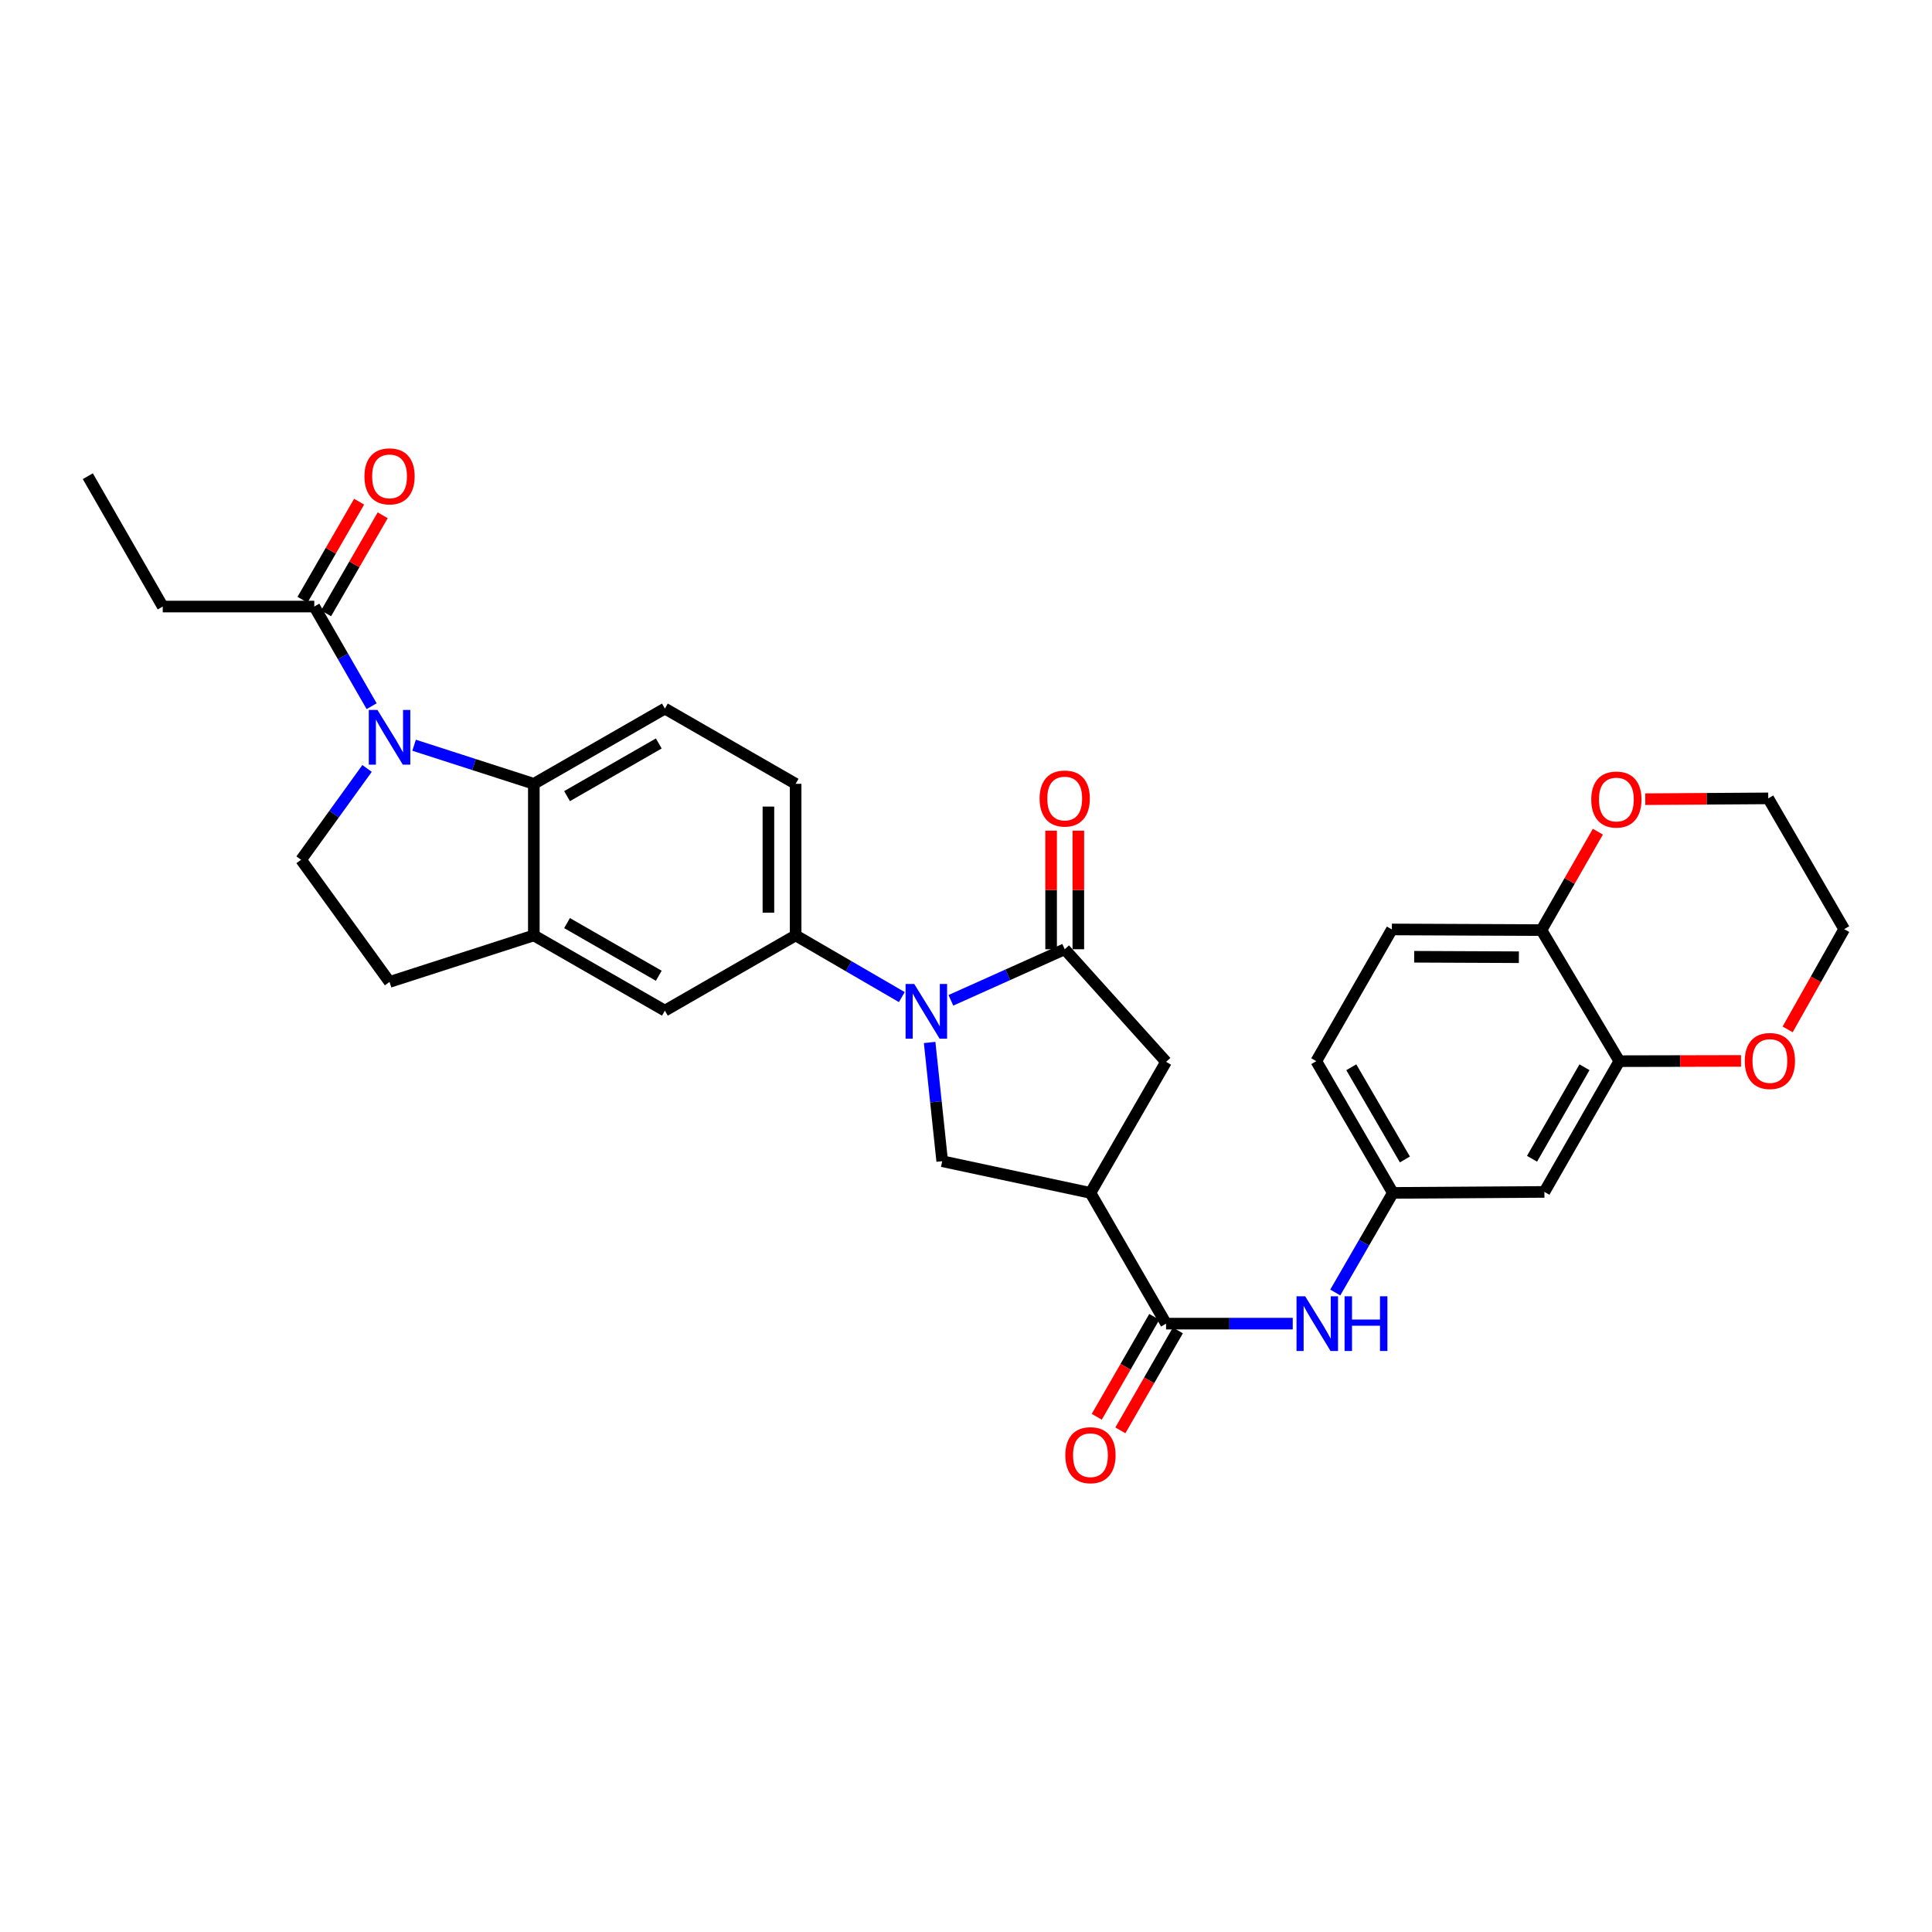 <?xml version='1.0' encoding='iso-8859-1'?>
<svg version='1.1' baseProfile='full'
              xmlns='http://www.w3.org/2000/svg'
                      xmlns:rdkit='http://www.rdkit.org/xml'
                      xmlns:xlink='http://www.w3.org/1999/xlink'
                  xml:space='preserve'
width='1000px' height='1000px' viewBox='0 0 1000 1000'>
<!-- END OF HEADER -->
<rect style='opacity:1.0;fill:#FFFFFF;stroke:none' width='1000' height='1000' x='0' y='0'> </rect>
<path class='bond-1' d='M 492.175,517.767 L 521.636,504.55' style='fill:none;fill-rule:evenodd;stroke:#0000FF;stroke-width:6px;stroke-linecap:butt;stroke-linejoin:miter;stroke-opacity:1' />
<path class='bond-1' d='M 521.636,504.55 L 551.096,491.332' style='fill:none;fill-rule:evenodd;stroke:#000000;stroke-width:6px;stroke-linecap:butt;stroke-linejoin:miter;stroke-opacity:1' />
<path class='bond-5' d='M 481.177,539.576 L 484.429,570.307' style='fill:none;fill-rule:evenodd;stroke:#0000FF;stroke-width:6px;stroke-linecap:butt;stroke-linejoin:miter;stroke-opacity:1' />
<path class='bond-5' d='M 484.429,570.307 L 487.682,601.038' style='fill:none;fill-rule:evenodd;stroke:#000000;stroke-width:6px;stroke-linecap:butt;stroke-linejoin:miter;stroke-opacity:1' />
<path class='bond-6' d='M 466.776,516.091 L 439.296,500.127' style='fill:none;fill-rule:evenodd;stroke:#0000FF;stroke-width:6px;stroke-linecap:butt;stroke-linejoin:miter;stroke-opacity:1' />
<path class='bond-6' d='M 439.296,500.127 L 411.816,484.164' style='fill:none;fill-rule:evenodd;stroke:#000000;stroke-width:6px;stroke-linecap:butt;stroke-linejoin:miter;stroke-opacity:1' />
<path class='bond-0' d='M 214.333,385.729 L 245.32,395.718' style='fill:none;fill-rule:evenodd;stroke:#0000FF;stroke-width:6px;stroke-linecap:butt;stroke-linejoin:miter;stroke-opacity:1' />
<path class='bond-0' d='M 245.32,395.718 L 276.308,405.707' style='fill:none;fill-rule:evenodd;stroke:#000000;stroke-width:6px;stroke-linecap:butt;stroke-linejoin:miter;stroke-opacity:1' />
<path class='bond-8' d='M 192.358,365.522 L 177.516,339.734' style='fill:none;fill-rule:evenodd;stroke:#0000FF;stroke-width:6px;stroke-linecap:butt;stroke-linejoin:miter;stroke-opacity:1' />
<path class='bond-8' d='M 177.516,339.734 L 162.673,313.947' style='fill:none;fill-rule:evenodd;stroke:#000000;stroke-width:6px;stroke-linecap:butt;stroke-linejoin:miter;stroke-opacity:1' />
<path class='bond-33' d='M 189.991,397.749 L 172.916,421.387' style='fill:none;fill-rule:evenodd;stroke:#0000FF;stroke-width:6px;stroke-linecap:butt;stroke-linejoin:miter;stroke-opacity:1' />
<path class='bond-33' d='M 172.916,421.387 L 155.841,445.025' style='fill:none;fill-rule:evenodd;stroke:#000000;stroke-width:6px;stroke-linecap:butt;stroke-linejoin:miter;stroke-opacity:1' />
<path class='bond-9' d='M 551.096,491.332 L 603.554,549.597' style='fill:none;fill-rule:evenodd;stroke:#000000;stroke-width:6px;stroke-linecap:butt;stroke-linejoin:miter;stroke-opacity:1' />
<path class='bond-18' d='M 558.14,491.332 L 558.14,460.64' style='fill:none;fill-rule:evenodd;stroke:#000000;stroke-width:6px;stroke-linecap:butt;stroke-linejoin:miter;stroke-opacity:1' />
<path class='bond-18' d='M 558.14,460.64 L 558.14,429.948' style='fill:none;fill-rule:evenodd;stroke:#FF0000;stroke-width:6px;stroke-linecap:butt;stroke-linejoin:miter;stroke-opacity:1' />
<path class='bond-18' d='M 544.053,491.332 L 544.053,460.64' style='fill:none;fill-rule:evenodd;stroke:#000000;stroke-width:6px;stroke-linecap:butt;stroke-linejoin:miter;stroke-opacity:1' />
<path class='bond-18' d='M 544.053,460.64 L 544.053,429.948' style='fill:none;fill-rule:evenodd;stroke:#FF0000;stroke-width:6px;stroke-linecap:butt;stroke-linejoin:miter;stroke-opacity:1' />
<path class='bond-2' d='M 564.416,617.441 L 487.682,601.038' style='fill:none;fill-rule:evenodd;stroke:#000000;stroke-width:6px;stroke-linecap:butt;stroke-linejoin:miter;stroke-opacity:1' />
<path class='bond-4' d='M 564.416,617.441 L 603.554,685.113' style='fill:none;fill-rule:evenodd;stroke:#000000;stroke-width:6px;stroke-linecap:butt;stroke-linejoin:miter;stroke-opacity:1' />
<path class='bond-31' d='M 564.416,617.441 L 603.554,549.597' style='fill:none;fill-rule:evenodd;stroke:#000000;stroke-width:6px;stroke-linecap:butt;stroke-linejoin:miter;stroke-opacity:1' />
<path class='bond-3' d='M 276.308,405.707 L 344.144,366.757' style='fill:none;fill-rule:evenodd;stroke:#000000;stroke-width:6px;stroke-linecap:butt;stroke-linejoin:miter;stroke-opacity:1' />
<path class='bond-3' d='M 293.498,412.081 L 340.983,384.816' style='fill:none;fill-rule:evenodd;stroke:#000000;stroke-width:6px;stroke-linecap:butt;stroke-linejoin:miter;stroke-opacity:1' />
<path class='bond-32' d='M 276.308,405.707 L 276.308,484.164' style='fill:none;fill-rule:evenodd;stroke:#000000;stroke-width:6px;stroke-linecap:butt;stroke-linejoin:miter;stroke-opacity:1' />
<path class='bond-10' d='M 603.554,685.113 L 636.336,685.113' style='fill:none;fill-rule:evenodd;stroke:#000000;stroke-width:6px;stroke-linecap:butt;stroke-linejoin:miter;stroke-opacity:1' />
<path class='bond-10' d='M 636.336,685.113 L 669.119,685.113' style='fill:none;fill-rule:evenodd;stroke:#0000FF;stroke-width:6px;stroke-linecap:butt;stroke-linejoin:miter;stroke-opacity:1' />
<path class='bond-21' d='M 597.45,681.6 L 582.566,707.464' style='fill:none;fill-rule:evenodd;stroke:#000000;stroke-width:6px;stroke-linecap:butt;stroke-linejoin:miter;stroke-opacity:1' />
<path class='bond-21' d='M 582.566,707.464 L 567.681,733.327' style='fill:none;fill-rule:evenodd;stroke:#FF0000;stroke-width:6px;stroke-linecap:butt;stroke-linejoin:miter;stroke-opacity:1' />
<path class='bond-21' d='M 609.659,688.627 L 594.775,714.49' style='fill:none;fill-rule:evenodd;stroke:#000000;stroke-width:6px;stroke-linecap:butt;stroke-linejoin:miter;stroke-opacity:1' />
<path class='bond-21' d='M 594.775,714.49 L 579.891,740.353' style='fill:none;fill-rule:evenodd;stroke:#FF0000;stroke-width:6px;stroke-linecap:butt;stroke-linejoin:miter;stroke-opacity:1' />
<path class='bond-13' d='M 411.816,484.164 L 344.144,523.106' style='fill:none;fill-rule:evenodd;stroke:#000000;stroke-width:6px;stroke-linecap:butt;stroke-linejoin:miter;stroke-opacity:1' />
<path class='bond-20' d='M 411.816,484.164 L 411.816,405.707' style='fill:none;fill-rule:evenodd;stroke:#000000;stroke-width:6px;stroke-linecap:butt;stroke-linejoin:miter;stroke-opacity:1' />
<path class='bond-20' d='M 397.729,472.395 L 397.729,417.476' style='fill:none;fill-rule:evenodd;stroke:#000000;stroke-width:6px;stroke-linecap:butt;stroke-linejoin:miter;stroke-opacity:1' />
<path class='bond-7' d='M 276.308,484.164 L 344.144,523.106' style='fill:none;fill-rule:evenodd;stroke:#000000;stroke-width:6px;stroke-linecap:butt;stroke-linejoin:miter;stroke-opacity:1' />
<path class='bond-7' d='M 293.496,477.788 L 340.982,505.048' style='fill:none;fill-rule:evenodd;stroke:#000000;stroke-width:6px;stroke-linecap:butt;stroke-linejoin:miter;stroke-opacity:1' />
<path class='bond-19' d='M 276.308,484.164 L 201.631,508.252' style='fill:none;fill-rule:evenodd;stroke:#000000;stroke-width:6px;stroke-linecap:butt;stroke-linejoin:miter;stroke-opacity:1' />
<path class='bond-24' d='M 168.773,317.469 L 183.428,292.088' style='fill:none;fill-rule:evenodd;stroke:#000000;stroke-width:6px;stroke-linecap:butt;stroke-linejoin:miter;stroke-opacity:1' />
<path class='bond-24' d='M 183.428,292.088 L 198.084,266.708' style='fill:none;fill-rule:evenodd;stroke:#FF0000;stroke-width:6px;stroke-linecap:butt;stroke-linejoin:miter;stroke-opacity:1' />
<path class='bond-24' d='M 156.574,310.425 L 171.229,285.044' style='fill:none;fill-rule:evenodd;stroke:#000000;stroke-width:6px;stroke-linecap:butt;stroke-linejoin:miter;stroke-opacity:1' />
<path class='bond-24' d='M 171.229,285.044 L 185.884,259.664' style='fill:none;fill-rule:evenodd;stroke:#FF0000;stroke-width:6px;stroke-linecap:butt;stroke-linejoin:miter;stroke-opacity:1' />
<path class='bond-27' d='M 162.673,313.947 L 84.233,313.947' style='fill:none;fill-rule:evenodd;stroke:#000000;stroke-width:6px;stroke-linecap:butt;stroke-linejoin:miter;stroke-opacity:1' />
<path class='bond-17' d='M 691.131,668.999 L 706.034,643.22' style='fill:none;fill-rule:evenodd;stroke:#0000FF;stroke-width:6px;stroke-linecap:butt;stroke-linejoin:miter;stroke-opacity:1' />
<path class='bond-17' d='M 706.034,643.22 L 720.938,617.441' style='fill:none;fill-rule:evenodd;stroke:#000000;stroke-width:6px;stroke-linecap:butt;stroke-linejoin:miter;stroke-opacity:1' />
<path class='bond-11' d='M 155.841,445.025 L 201.631,508.252' style='fill:none;fill-rule:evenodd;stroke:#000000;stroke-width:6px;stroke-linecap:butt;stroke-linejoin:miter;stroke-opacity:1' />
<path class='bond-12' d='M 838.164,549.261 L 799.378,616.933' style='fill:none;fill-rule:evenodd;stroke:#000000;stroke-width:6px;stroke-linecap:butt;stroke-linejoin:miter;stroke-opacity:1' />
<path class='bond-12' d='M 820.124,552.407 L 792.974,599.777' style='fill:none;fill-rule:evenodd;stroke:#000000;stroke-width:6px;stroke-linecap:butt;stroke-linejoin:miter;stroke-opacity:1' />
<path class='bond-22' d='M 838.164,549.261 L 869.656,549.191' style='fill:none;fill-rule:evenodd;stroke:#000000;stroke-width:6px;stroke-linecap:butt;stroke-linejoin:miter;stroke-opacity:1' />
<path class='bond-22' d='M 869.656,549.191 L 901.148,549.122' style='fill:none;fill-rule:evenodd;stroke:#FF0000;stroke-width:6px;stroke-linecap:butt;stroke-linejoin:miter;stroke-opacity:1' />
<path class='bond-34' d='M 838.164,549.261 L 797.844,481.417' style='fill:none;fill-rule:evenodd;stroke:#000000;stroke-width:6px;stroke-linecap:butt;stroke-linejoin:miter;stroke-opacity:1' />
<path class='bond-14' d='M 344.144,366.757 L 411.816,405.707' style='fill:none;fill-rule:evenodd;stroke:#000000;stroke-width:6px;stroke-linecap:butt;stroke-linejoin:miter;stroke-opacity:1' />
<path class='bond-15' d='M 799.378,616.933 L 720.938,617.441' style='fill:none;fill-rule:evenodd;stroke:#000000;stroke-width:6px;stroke-linecap:butt;stroke-linejoin:miter;stroke-opacity:1' />
<path class='bond-16' d='M 797.844,481.417 L 720.429,481.08' style='fill:none;fill-rule:evenodd;stroke:#000000;stroke-width:6px;stroke-linecap:butt;stroke-linejoin:miter;stroke-opacity:1' />
<path class='bond-16' d='M 786.171,495.453 L 731.98,495.217' style='fill:none;fill-rule:evenodd;stroke:#000000;stroke-width:6px;stroke-linecap:butt;stroke-linejoin:miter;stroke-opacity:1' />
<path class='bond-23' d='M 797.844,481.417 L 812.448,455.943' style='fill:none;fill-rule:evenodd;stroke:#000000;stroke-width:6px;stroke-linecap:butt;stroke-linejoin:miter;stroke-opacity:1' />
<path class='bond-23' d='M 812.448,455.943 L 827.051,430.47' style='fill:none;fill-rule:evenodd;stroke:#FF0000;stroke-width:6px;stroke-linecap:butt;stroke-linejoin:miter;stroke-opacity:1' />
<path class='bond-26' d='M 720.938,617.441 L 681.306,549.261' style='fill:none;fill-rule:evenodd;stroke:#000000;stroke-width:6px;stroke-linecap:butt;stroke-linejoin:miter;stroke-opacity:1' />
<path class='bond-26' d='M 727.172,600.135 L 699.43,552.409' style='fill:none;fill-rule:evenodd;stroke:#000000;stroke-width:6px;stroke-linecap:butt;stroke-linejoin:miter;stroke-opacity:1' />
<path class='bond-28' d='M 925.277,532.812 L 939.911,506.868' style='fill:none;fill-rule:evenodd;stroke:#FF0000;stroke-width:6px;stroke-linecap:butt;stroke-linejoin:miter;stroke-opacity:1' />
<path class='bond-28' d='M 939.911,506.868 L 954.545,480.924' style='fill:none;fill-rule:evenodd;stroke:#000000;stroke-width:6px;stroke-linecap:butt;stroke-linejoin:miter;stroke-opacity:1' />
<path class='bond-29' d='M 851.596,413.66 L 883.419,413.448' style='fill:none;fill-rule:evenodd;stroke:#FF0000;stroke-width:6px;stroke-linecap:butt;stroke-linejoin:miter;stroke-opacity:1' />
<path class='bond-29' d='M 883.419,413.448 L 915.243,413.236' style='fill:none;fill-rule:evenodd;stroke:#000000;stroke-width:6px;stroke-linecap:butt;stroke-linejoin:miter;stroke-opacity:1' />
<path class='bond-25' d='M 720.429,481.08 L 681.306,549.261' style='fill:none;fill-rule:evenodd;stroke:#000000;stroke-width:6px;stroke-linecap:butt;stroke-linejoin:miter;stroke-opacity:1' />
<path class='bond-30' d='M 84.233,313.947 L 45.455,246.478' style='fill:none;fill-rule:evenodd;stroke:#000000;stroke-width:6px;stroke-linecap:butt;stroke-linejoin:miter;stroke-opacity:1' />
<path class='bond-35' d='M 954.545,480.924 L 915.243,413.236' style='fill:none;fill-rule:evenodd;stroke:#000000;stroke-width:6px;stroke-linecap:butt;stroke-linejoin:miter;stroke-opacity:1' />
<path  class='atom-0' d='M 473.212 509.306
L 482.492 524.306
Q 483.412 525.786, 484.892 528.466
Q 486.372 531.146, 486.452 531.306
L 486.452 509.306
L 490.212 509.306
L 490.212 537.626
L 486.332 537.626
L 476.372 521.226
Q 475.212 519.306, 473.972 517.106
Q 472.772 514.906, 472.412 514.226
L 472.412 537.626
L 468.732 537.626
L 468.732 509.306
L 473.212 509.306
' fill='#0000FF'/>
<path  class='atom-1' d='M 195.371 367.474
L 204.651 382.474
Q 205.571 383.954, 207.051 386.634
Q 208.531 389.314, 208.611 389.474
L 208.611 367.474
L 212.371 367.474
L 212.371 395.794
L 208.491 395.794
L 198.531 379.394
Q 197.371 377.474, 196.131 375.274
Q 194.931 373.074, 194.571 372.394
L 194.571 395.794
L 190.891 395.794
L 190.891 367.474
L 195.371 367.474
' fill='#0000FF'/>
<path  class='atom-11' d='M 675.555 670.953
L 684.835 685.953
Q 685.755 687.433, 687.235 690.113
Q 688.715 692.793, 688.795 692.953
L 688.795 670.953
L 692.555 670.953
L 692.555 699.273
L 688.675 699.273
L 678.715 682.873
Q 677.555 680.953, 676.315 678.753
Q 675.115 676.553, 674.755 675.873
L 674.755 699.273
L 671.075 699.273
L 671.075 670.953
L 675.555 670.953
' fill='#0000FF'/>
<path  class='atom-11' d='M 695.955 670.953
L 699.795 670.953
L 699.795 682.993
L 714.275 682.993
L 714.275 670.953
L 718.115 670.953
L 718.115 699.273
L 714.275 699.273
L 714.275 686.193
L 699.795 686.193
L 699.795 699.273
L 695.955 699.273
L 695.955 670.953
' fill='#0000FF'/>
<path  class='atom-19' d='M 538.096 413.316
Q 538.096 406.516, 541.456 402.716
Q 544.816 398.916, 551.096 398.916
Q 557.376 398.916, 560.736 402.716
Q 564.096 406.516, 564.096 413.316
Q 564.096 420.196, 560.696 424.116
Q 557.296 427.996, 551.096 427.996
Q 544.856 427.996, 541.456 424.116
Q 538.096 420.236, 538.096 413.316
M 551.096 424.796
Q 555.416 424.796, 557.736 421.916
Q 560.096 418.996, 560.096 413.316
Q 560.096 407.756, 557.736 404.956
Q 555.416 402.116, 551.096 402.116
Q 546.776 402.116, 544.416 404.916
Q 542.096 407.716, 542.096 413.316
Q 542.096 419.036, 544.416 421.916
Q 546.776 424.796, 551.096 424.796
' fill='#FF0000'/>
<path  class='atom-22' d='M 551.416 753.202
Q 551.416 746.402, 554.776 742.602
Q 558.136 738.802, 564.416 738.802
Q 570.696 738.802, 574.056 742.602
Q 577.416 746.402, 577.416 753.202
Q 577.416 760.082, 574.016 764.002
Q 570.616 767.882, 564.416 767.882
Q 558.176 767.882, 554.776 764.002
Q 551.416 760.122, 551.416 753.202
M 564.416 764.682
Q 568.736 764.682, 571.056 761.802
Q 573.416 758.882, 573.416 753.202
Q 573.416 747.642, 571.056 744.842
Q 568.736 742.002, 564.416 742.002
Q 560.096 742.002, 557.736 744.802
Q 555.416 747.602, 555.416 753.202
Q 555.416 758.922, 557.736 761.802
Q 560.096 764.682, 564.416 764.682
' fill='#FF0000'/>
<path  class='atom-23' d='M 903.096 549.169
Q 903.096 542.369, 906.456 538.569
Q 909.816 534.769, 916.096 534.769
Q 922.376 534.769, 925.736 538.569
Q 929.096 542.369, 929.096 549.169
Q 929.096 556.049, 925.696 559.969
Q 922.296 563.849, 916.096 563.849
Q 909.856 563.849, 906.456 559.969
Q 903.096 556.089, 903.096 549.169
M 916.096 560.649
Q 920.416 560.649, 922.736 557.769
Q 925.096 554.849, 925.096 549.169
Q 925.096 543.609, 922.736 540.809
Q 920.416 537.969, 916.096 537.969
Q 911.776 537.969, 909.416 540.769
Q 907.096 543.569, 907.096 549.169
Q 907.096 554.889, 909.416 557.769
Q 911.776 560.649, 916.096 560.649
' fill='#FF0000'/>
<path  class='atom-24' d='M 823.63 413.84
Q 823.63 407.04, 826.99 403.24
Q 830.35 399.44, 836.63 399.44
Q 842.91 399.44, 846.27 403.24
Q 849.63 407.04, 849.63 413.84
Q 849.63 420.72, 846.23 424.64
Q 842.83 428.52, 836.63 428.52
Q 830.39 428.52, 826.99 424.64
Q 823.63 420.76, 823.63 413.84
M 836.63 425.32
Q 840.95 425.32, 843.27 422.44
Q 845.63 419.52, 845.63 413.84
Q 845.63 408.28, 843.27 405.48
Q 840.95 402.64, 836.63 402.64
Q 832.31 402.64, 829.95 405.44
Q 827.63 408.24, 827.63 413.84
Q 827.63 419.56, 829.95 422.44
Q 832.31 425.32, 836.63 425.32
' fill='#FF0000'/>
<path  class='atom-25' d='M 188.631 246.558
Q 188.631 239.758, 191.991 235.958
Q 195.351 232.158, 201.631 232.158
Q 207.911 232.158, 211.271 235.958
Q 214.631 239.758, 214.631 246.558
Q 214.631 253.438, 211.231 257.358
Q 207.831 261.238, 201.631 261.238
Q 195.391 261.238, 191.991 257.358
Q 188.631 253.478, 188.631 246.558
M 201.631 258.038
Q 205.951 258.038, 208.271 255.158
Q 210.631 252.238, 210.631 246.558
Q 210.631 240.998, 208.271 238.198
Q 205.951 235.358, 201.631 235.358
Q 197.311 235.358, 194.951 238.158
Q 192.631 240.958, 192.631 246.558
Q 192.631 252.278, 194.951 255.158
Q 197.311 258.038, 201.631 258.038
' fill='#FF0000'/>
</svg>
